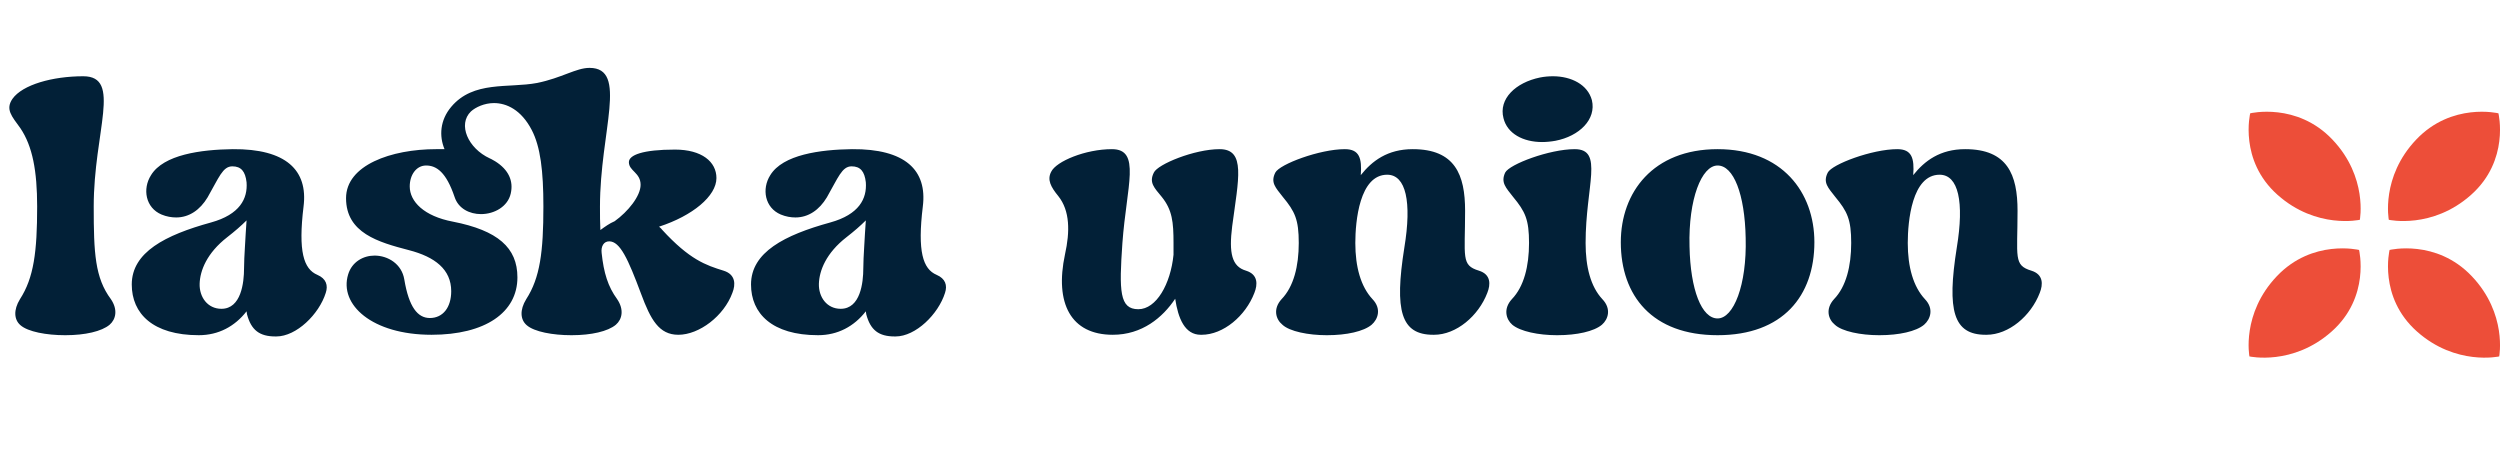 <?xml version="1.0" encoding="UTF-8"?> <svg xmlns="http://www.w3.org/2000/svg" width="179" height="33" viewBox="0 0 179 33" fill="none"> <path d="M4.7 24H4.64C3.35 24 2 23.76 1.46 23.28C1.01 22.89 0.95 22.2 1.43 21.42C2.42 19.89 2.66 18.03 2.66 14.79C2.66 12.24 2.33 10.47 1.46 9.18C0.83 8.31 0.38 7.83 0.89 7.08C1.61 6.06 3.77 5.46 5.96 5.46C8.75 5.46 6.71 9.39 6.71 14.79C6.71 18.12 6.8 19.89 7.94 21.42C8.45 22.17 8.3 22.86 7.85 23.25C7.28 23.73 6.08 24 4.7 24ZM17.474 19.2C17.474 18.75 17.504 18.27 17.534 17.73C17.564 17.01 17.624 16.35 17.654 15.78C17.264 16.17 16.814 16.56 16.274 16.98C14.804 18.12 14.324 19.38 14.294 20.31C14.264 21.27 14.864 22.11 15.854 22.11C17.264 22.11 17.474 20.25 17.474 19.2ZM16.634 11.91C15.944 11.91 15.674 12.72 14.864 14.13C14.324 15.03 13.544 15.57 12.614 15.57C12.284 15.57 11.924 15.51 11.564 15.36C10.424 14.88 10.184 13.53 10.814 12.54C11.714 11.07 14.384 10.71 16.664 10.68C20.474 10.65 22.064 12.18 21.734 14.79C21.344 18 21.734 19.26 22.724 19.68C23.354 19.95 23.504 20.43 23.324 20.97C22.844 22.5 21.224 24.09 19.784 24.09H19.724C18.584 24.09 17.984 23.64 17.684 22.5L17.654 22.29C16.814 23.37 15.644 24 14.234 24C10.934 24 9.434 22.44 9.434 20.37C9.434 18.06 11.834 16.83 15.104 15.93C17.174 15.36 17.744 14.22 17.654 13.05C17.564 12.27 17.264 11.91 16.634 11.91ZM24.777 14.19C24.777 11.82 28.017 10.68 31.227 10.68C31.438 10.68 31.648 10.68 31.828 10.68C31.438 9.75 31.497 8.61 32.307 7.65C33.898 5.76 36.388 6.33 38.458 5.94C40.227 5.58 41.248 4.86 42.208 4.86C44.998 4.86 42.958 9.39 42.958 14.79C42.958 15.39 42.958 15.96 42.987 16.47C43.318 16.23 43.648 15.99 44.008 15.84C44.968 15.15 45.867 14.04 45.867 13.23C45.867 12.36 45.028 12.24 45.028 11.61C45.028 11.1 46.017 10.71 48.328 10.71C50.248 10.71 51.297 11.58 51.297 12.75C51.297 14.04 49.587 15.45 47.188 16.23C47.248 16.29 47.337 16.35 47.398 16.44C49.377 18.6 50.547 18.99 51.807 19.38C52.678 19.65 52.678 20.37 52.438 20.97C51.837 22.62 50.068 23.97 48.568 23.97C47.188 23.97 46.587 22.89 45.898 21.03C44.968 18.54 44.398 17.28 43.617 17.28C43.227 17.28 43.017 17.64 43.078 18.12C43.227 19.53 43.528 20.52 44.188 21.42C44.697 22.17 44.547 22.86 44.097 23.25C43.528 23.73 42.328 24 40.947 24H40.888C39.597 24 38.248 23.76 37.708 23.28C37.258 22.89 37.197 22.2 37.678 21.42C38.667 19.89 38.907 18.03 38.907 14.79C38.907 12.24 38.697 10.5 38.068 9.3C37.318 7.86 36.267 7.38 35.367 7.38C34.678 7.38 34.047 7.68 33.718 7.98C32.758 8.91 33.508 10.62 35.068 11.34C35.218 11.4 35.337 11.49 35.458 11.55C36.417 12.15 36.778 12.96 36.568 13.86C36.358 14.79 35.398 15.33 34.438 15.33C33.627 15.33 32.818 14.94 32.547 14.1C31.948 12.33 31.258 11.85 30.508 11.85C29.817 11.85 29.337 12.51 29.337 13.35C29.337 14.43 30.358 15.48 32.428 15.87C35.638 16.5 37.047 17.73 37.047 19.86C37.047 22.38 34.737 23.97 30.898 23.97C26.637 23.97 24.267 21.81 24.927 19.65C25.198 18.75 26.008 18.3 26.817 18.3C27.777 18.3 28.767 18.9 28.948 20.01C29.277 21.99 29.907 22.77 30.777 22.77C31.707 22.77 32.307 22.02 32.307 20.85C32.307 19.29 31.137 18.39 29.277 17.91C27.087 17.34 24.777 16.68 24.777 14.19ZM61.813 19.2C61.813 18.75 61.843 18.27 61.873 17.73C61.903 17.01 61.963 16.35 61.993 15.78C61.603 16.17 61.153 16.56 60.613 16.98C59.143 18.12 58.663 19.38 58.633 20.31C58.603 21.27 59.203 22.11 60.193 22.11C61.603 22.11 61.813 20.25 61.813 19.2ZM60.973 11.91C60.283 11.91 60.013 12.72 59.203 14.13C58.663 15.03 57.883 15.57 56.953 15.57C56.623 15.57 56.263 15.51 55.903 15.36C54.763 14.88 54.523 13.53 55.153 12.54C56.053 11.07 58.723 10.71 61.003 10.68C64.813 10.65 66.403 12.18 66.073 14.79C65.683 18 66.073 19.26 67.063 19.68C67.693 19.95 67.843 20.43 67.663 20.97C67.183 22.5 65.563 24.09 64.123 24.09H64.063C62.923 24.09 62.323 23.64 62.023 22.5L61.993 22.29C61.153 23.37 59.983 24 58.573 24C55.273 24 53.773 22.44 53.773 20.37C53.773 18.06 56.173 16.83 59.443 15.93C61.513 15.36 62.083 14.22 61.993 13.05C61.903 12.27 61.603 11.91 60.973 11.91ZM76.254 18.21C76.614 16.59 76.614 15.09 75.774 14.04C75.234 13.38 74.964 12.87 75.264 12.3C75.624 11.55 77.724 10.68 79.614 10.68C81.714 10.68 80.664 13.29 80.364 17.4C80.124 20.85 80.154 22.14 81.504 22.14C82.794 22.14 83.814 20.34 84.024 18.24C84.024 17.91 84.024 17.64 84.024 17.4C84.024 15.9 83.934 15.03 83.184 14.1C82.644 13.44 82.254 13.08 82.614 12.36C82.884 11.76 85.524 10.68 87.324 10.68C89.214 10.68 88.674 12.81 88.224 16.2C87.984 18.12 88.194 19.08 89.214 19.38C90.084 19.65 90.054 20.37 89.814 20.97C89.184 22.62 87.594 23.97 86.034 23.97H85.974C84.834 23.97 84.354 22.8 84.144 21.39C83.244 22.74 81.774 23.97 79.674 23.97C76.674 23.97 75.504 21.72 76.254 18.21ZM94.971 24C93.681 24 92.331 23.73 91.821 23.25C91.341 22.86 91.131 22.11 91.761 21.42C92.631 20.52 92.991 19.05 92.991 17.4C92.991 15.72 92.721 15.15 91.851 14.1C91.341 13.44 90.951 13.08 91.311 12.36C91.611 11.76 94.491 10.68 96.291 10.68C97.341 10.68 97.521 11.34 97.431 12.54C98.241 11.52 99.351 10.68 101.151 10.68C104.181 10.68 104.901 12.51 104.901 15.09C104.901 18.42 104.601 18.99 105.891 19.38C106.761 19.65 106.731 20.37 106.491 20.97C105.861 22.62 104.271 23.97 102.681 23.97H102.621C100.311 23.97 99.831 22.26 100.551 17.73C101.091 14.46 100.671 12.51 99.321 12.51C97.341 12.51 97.041 15.84 97.041 17.4C97.041 19.11 97.431 20.52 98.271 21.42C98.931 22.11 98.661 22.86 98.211 23.25C97.641 23.73 96.411 24 95.031 24H94.971ZM113.979 7.17C114.309 8.55 113.079 9.75 111.369 10.08C111.039 10.14 110.709 10.17 110.409 10.17C109.059 10.17 107.919 9.57 107.649 8.46C107.289 7.08 108.519 5.91 110.259 5.55C110.559 5.49 110.889 5.46 111.189 5.46C112.509 5.46 113.679 6.06 113.979 7.17ZM111.459 24C110.169 24 108.849 23.73 108.279 23.25C107.829 22.86 107.619 22.11 108.249 21.42C109.119 20.52 109.479 19.05 109.479 17.4C109.479 15.72 109.209 15.15 108.339 14.1C107.829 13.44 107.439 13.08 107.769 12.36C108.069 11.76 110.949 10.68 112.749 10.68C114.849 10.68 113.529 13.29 113.529 17.4C113.529 19.11 113.889 20.52 114.729 21.42C115.389 22.11 115.149 22.86 114.699 23.25C114.129 23.73 112.899 24 111.519 24H111.459ZM122.98 10.68C127.6 10.68 129.91 13.77 129.91 17.34C129.91 21.18 127.66 24 122.98 24C118.3 24 116.05 21.18 116.05 17.34C116.05 13.77 118.36 10.68 122.98 10.68ZM122.98 22.8C124.12 22.8 125.08 20.43 124.99 17.04C124.93 13.89 124.12 11.85 122.98 11.85C121.84 11.85 120.88 14.25 120.97 17.64C121.03 20.76 121.84 22.8 122.98 22.8ZM134.526 24C133.236 24 131.886 23.73 131.376 23.25C130.896 22.86 130.686 22.11 131.316 21.42C132.186 20.52 132.546 19.05 132.546 17.4C132.546 15.72 132.276 15.15 131.406 14.1C130.896 13.44 130.506 13.08 130.866 12.36C131.166 11.76 134.046 10.68 135.846 10.68C136.896 10.68 137.076 11.34 136.986 12.54C137.796 11.52 138.906 10.68 140.706 10.68C143.736 10.68 144.456 12.51 144.456 15.09C144.456 18.42 144.156 18.99 145.446 19.38C146.316 19.65 146.286 20.37 146.046 20.97C145.416 22.62 143.826 23.97 142.236 23.97H142.176C139.866 23.97 139.386 22.26 140.106 17.73C140.646 14.46 140.226 12.51 138.876 12.51C136.896 12.51 136.596 15.84 136.596 17.4C136.596 19.11 136.986 20.52 137.826 21.42C138.486 22.11 138.216 22.86 137.766 23.25C137.196 23.73 135.966 24 134.586 24H134.526Z" fill="#022037"></path> <path fill-rule="evenodd" clip-rule="evenodd" d="M161.115 8.113C161.115 8.113 160.29 11.479 163.077 13.955C165.864 16.43 168.964 15.737 168.964 15.737C168.964 15.737 169.553 12.68 167.002 9.994C164.451 7.308 161.115 8.113 161.115 8.113ZM171.094 17.896C171.094 17.896 170.269 21.262 173.056 23.737C175.844 26.212 178.943 25.52 178.943 25.52C178.943 25.52 179.532 22.463 176.981 19.777C174.43 17.091 171.094 17.896 171.094 17.896ZM166.945 23.737C169.733 21.262 168.908 17.896 168.908 17.896C168.908 17.896 165.572 17.091 163.021 19.777C160.47 22.463 161.059 25.52 161.059 25.52C161.059 25.52 164.158 26.212 166.945 23.737ZM178.887 8.113C178.887 8.113 179.712 11.479 176.925 13.955C174.137 16.43 171.038 15.737 171.038 15.737C171.038 15.737 170.449 12.68 173 9.994C175.551 7.308 178.887 8.113 178.887 8.113Z" fill="#ED4E39"></path> </svg> 